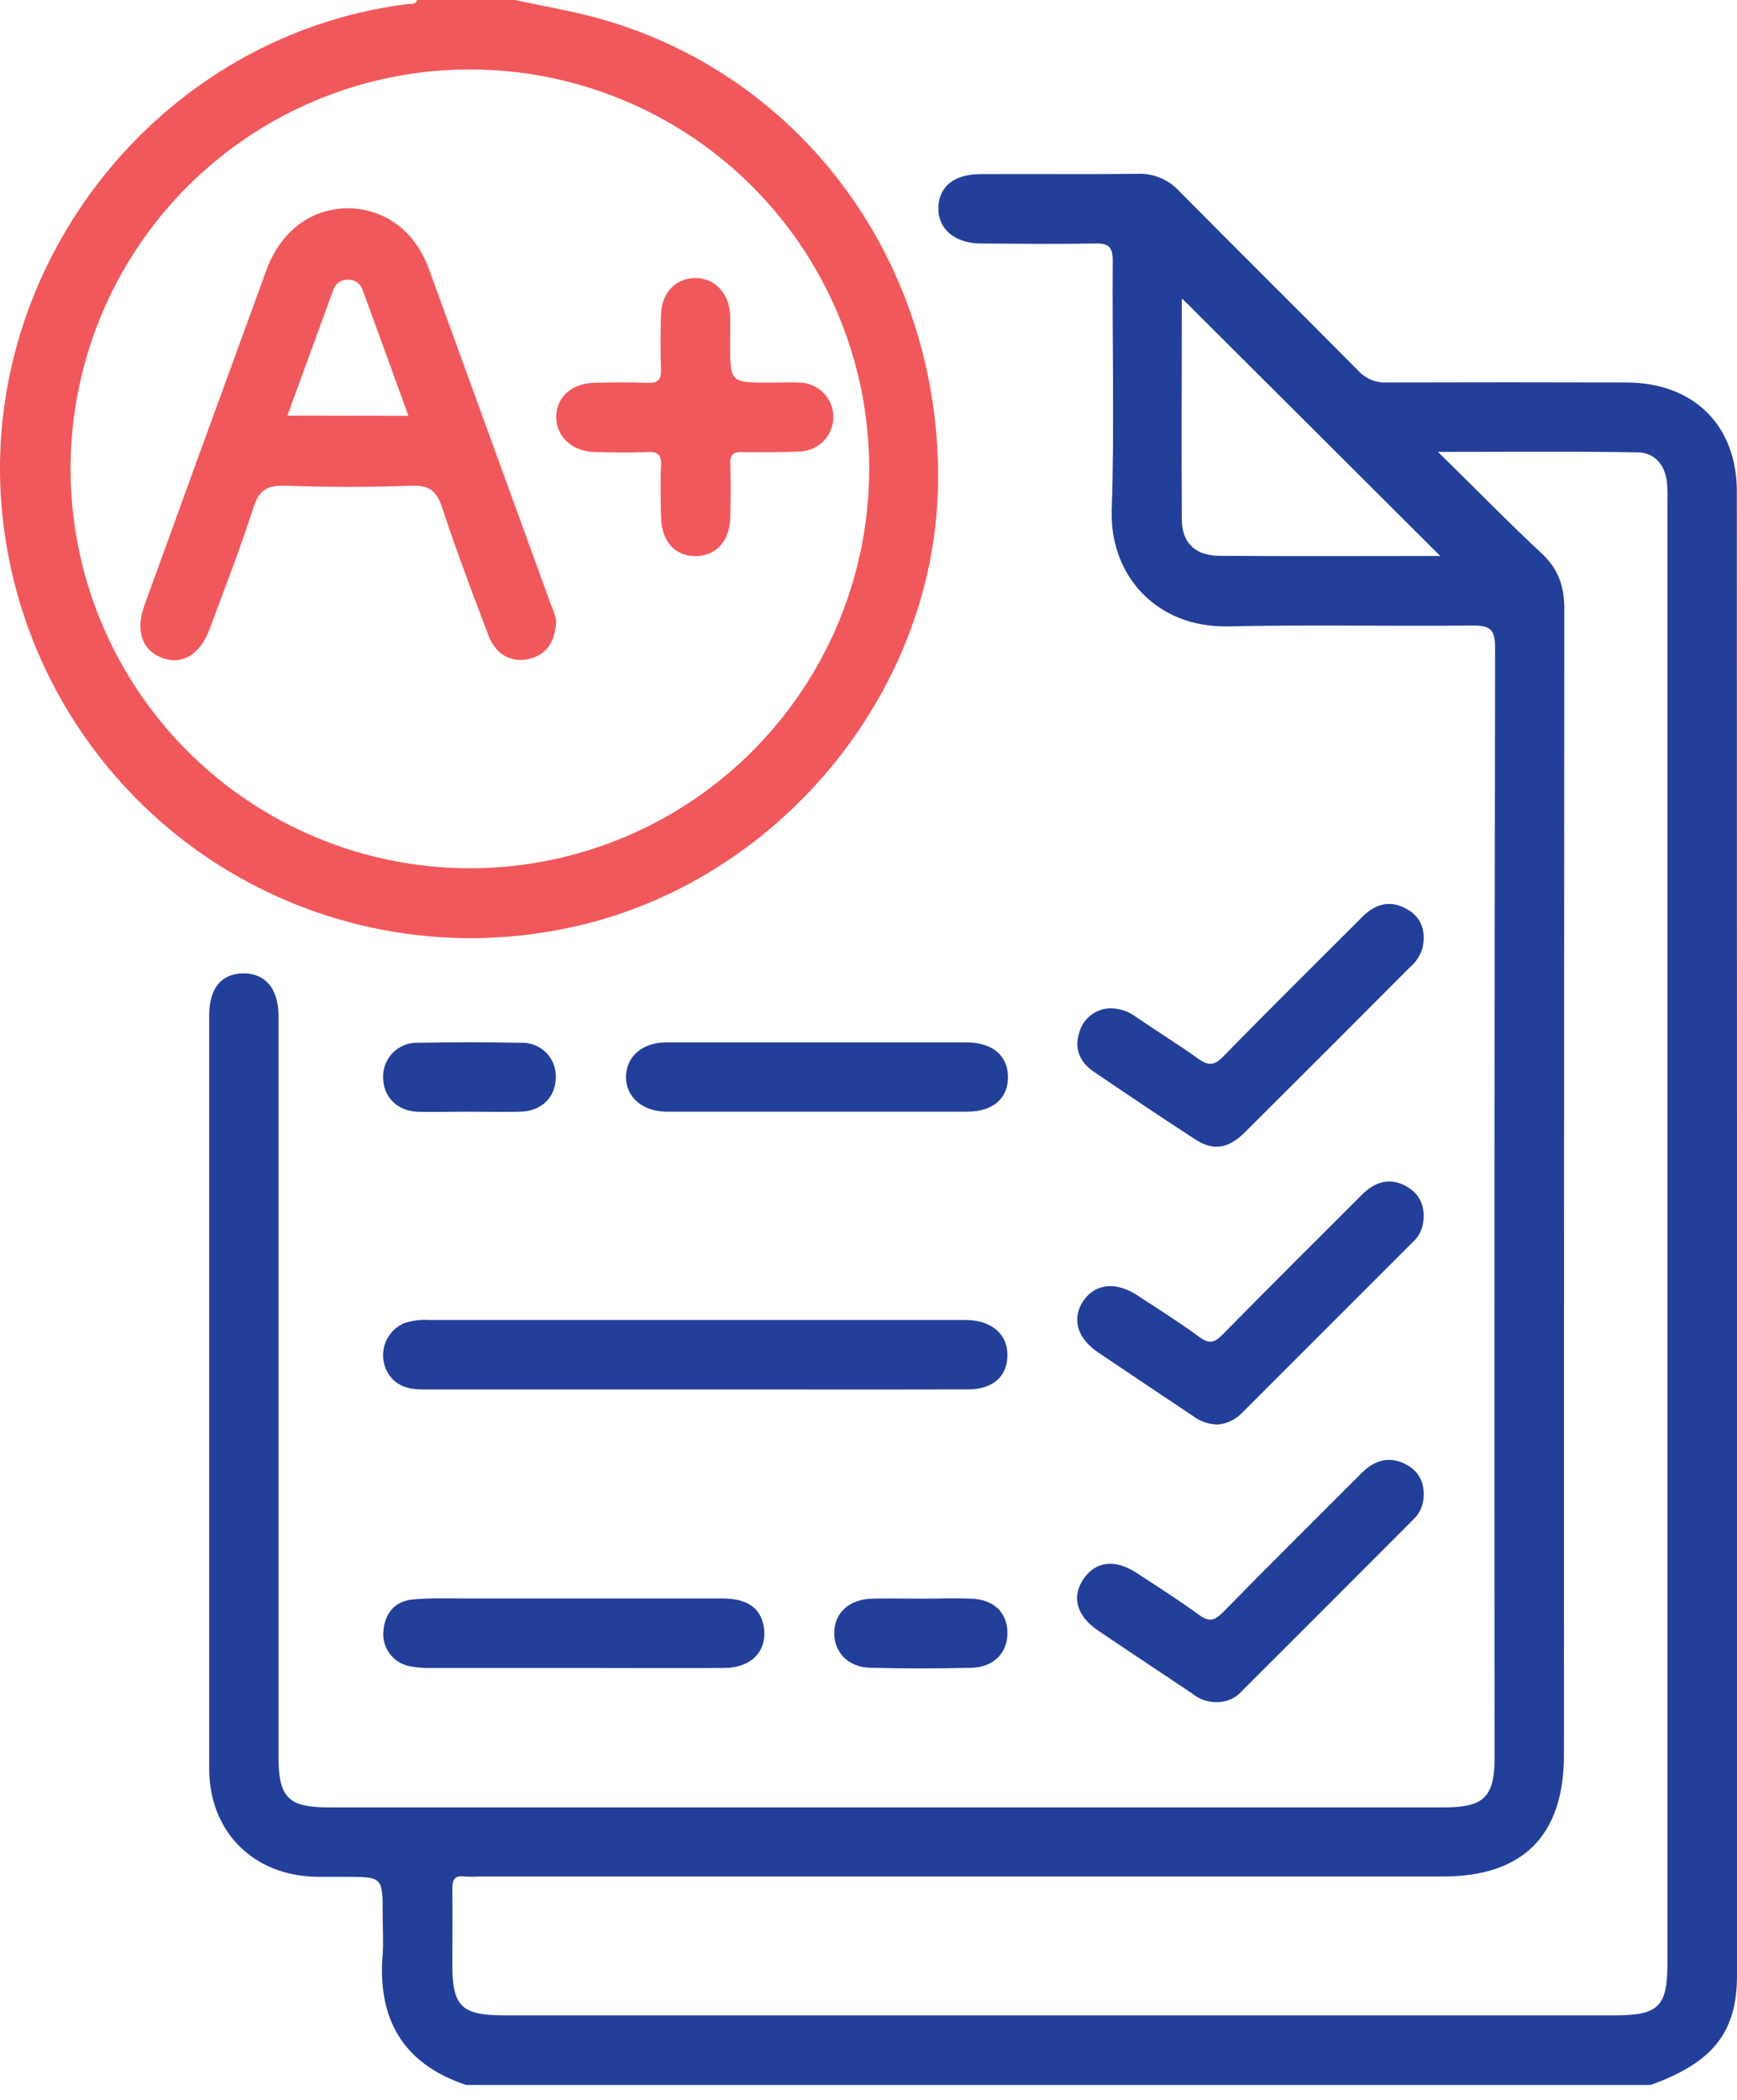 <svg width="115" height="139" viewBox="0 0 115 139" fill="none" xmlns="http://www.w3.org/2000/svg">
<path d="M114.989 32.533C114.989 28.137 112.113 25.343 107.71 25.318C102.411 25.303 97.112 25.303 91.814 25.318C91.463 25.337 91.112 25.277 90.787 25.144C90.462 25.011 90.171 24.808 89.934 24.548C85.98 20.558 81.989 16.614 78.042 12.623C77.693 12.249 77.267 11.956 76.794 11.763C76.32 11.57 75.81 11.482 75.299 11.505C71.841 11.548 68.383 11.505 64.925 11.526C63.171 11.526 62.164 12.346 62.125 13.738C62.085 15.129 63.178 16.107 64.939 16.118C67.456 16.136 69.972 16.164 72.488 16.118C73.441 16.092 73.678 16.376 73.671 17.311C73.628 22.79 73.79 28.277 73.603 33.749C73.459 38.063 76.547 41.568 81.314 41.464C86.706 41.345 92.098 41.464 97.49 41.407C98.651 41.407 98.985 41.644 98.985 42.866C98.942 67.347 98.931 91.826 98.953 116.303C98.953 118.956 98.263 119.643 95.592 119.643H21.745C19.081 119.643 18.438 118.981 18.438 116.278C18.438 99.926 18.438 83.576 18.438 67.228C18.438 65.43 17.528 64.395 16.065 64.434C14.602 64.474 13.854 65.466 13.851 67.224C13.851 70.007 13.851 72.793 13.851 75.579C13.851 89.412 13.851 103.245 13.851 117.079C13.851 121.253 16.777 124.169 20.957 124.237C21.587 124.237 22.216 124.237 22.841 124.237C25.336 124.237 25.336 124.237 25.336 126.772C25.336 127.628 25.393 128.483 25.336 129.332C24.976 133.621 26.659 136.619 30.854 138.014H109.281C113.375 136.548 115 134.549 115 130.777C115.005 98.022 115.001 65.274 114.989 32.533ZM80.76 36.794C79.139 36.794 78.265 35.942 78.243 34.425C78.215 29.578 78.243 24.717 78.243 19.882C78.243 19.81 78.319 19.738 78.29 19.785L95.355 36.805C90.437 36.805 85.598 36.83 80.76 36.794ZM110.395 33.245V129.979C110.395 132.827 109.802 133.409 106.912 133.409H33.363C30.555 133.409 29.948 132.809 29.944 130.04C29.944 128.379 29.97 126.718 29.944 125.057C29.944 124.432 30.081 124.13 30.757 124.216C31.07 124.236 31.385 124.236 31.699 124.216H95.538C100.844 124.216 103.543 121.498 103.543 116.159C103.543 90.875 103.551 65.588 103.565 40.299C103.565 38.793 103.162 37.65 102.048 36.614C99.798 34.522 97.644 32.3 95.2 29.913C99.873 29.913 104.165 29.866 108.454 29.945C109.532 29.966 110.223 30.761 110.359 31.883C110.401 32.336 110.413 32.791 110.395 33.245Z" fill="#223F99"/>
<path d="M37.724 61.403C51.384 58.505 61.809 46.019 62.1 32.242C62.416 17.433 53.005 4.674 39.115 1.079C37.454 0.651 35.757 0.36 34.082 0H27.611C27.504 0.36 27.184 0.241 26.947 0.27C9.706 2.474 -2.516 19.026 0.442 36.172C1.149 40.319 2.687 44.28 4.965 47.816C7.243 51.352 10.213 54.391 13.696 56.749C17.18 59.106 21.105 60.734 25.234 61.534C29.363 62.334 33.612 62.289 37.724 61.403ZM4.673 31.023C4.676 25.793 6.23 20.681 9.138 16.334C12.047 11.987 16.179 8.601 21.012 6.603C25.845 4.605 31.162 4.086 36.29 5.111C41.418 6.136 46.127 8.659 49.821 12.361C53.515 16.064 56.029 20.778 57.043 25.909C58.057 31.04 57.527 36.357 55.52 41.187C53.513 46.016 50.118 50.142 45.766 53.042C41.414 55.941 36.299 57.485 31.07 57.477C24.064 57.463 17.35 54.67 12.401 49.71C7.453 44.751 4.673 38.03 4.673 31.023Z" fill="#F1585B"/>
<path d="M64.066 91.974C65.723 91.974 66.672 91.132 66.697 89.748C66.722 88.364 65.719 87.429 64.026 87.379H28.463C27.881 87.335 27.295 87.409 26.741 87.598C26.414 87.742 26.124 87.961 25.895 88.236C25.666 88.512 25.504 88.837 25.422 89.186C25.341 89.534 25.342 89.897 25.424 90.246C25.508 90.594 25.67 90.919 25.9 91.193C26.529 91.912 27.338 91.981 28.23 91.977C34.156 91.977 40.084 91.977 46.013 91.977C52.031 91.977 58.048 91.988 64.066 91.974Z" fill="#223F99"/>
<path d="M72.7 89.522C74.778 90.927 76.867 92.319 78.952 93.714C79.435 94.086 80.027 94.29 80.638 94.296C81.246 94.241 81.813 93.966 82.234 93.523C86.008 89.748 89.784 85.972 93.561 82.195C93.892 81.888 94.118 81.484 94.204 81.04C94.395 79.962 94.067 79.059 93.097 78.524C92.019 77.916 91.023 78.233 90.174 79.081C87.097 82.162 84.006 85.225 80.954 88.332C80.418 88.882 80.066 88.993 79.408 88.508C78.074 87.526 76.669 86.642 75.281 85.736C73.894 84.83 72.528 84.952 71.737 86.095C70.946 87.239 71.277 88.565 72.7 89.522Z" fill="#223F99"/>
<path d="M72.7 107.936C74.775 109.342 76.867 110.723 78.952 112.118C79.406 112.492 79.981 112.689 80.569 112.671C80.884 112.677 81.196 112.613 81.484 112.485C81.771 112.358 82.027 112.168 82.234 111.931C86.013 108.158 89.786 104.383 93.553 100.606C93.918 100.268 94.156 99.817 94.229 99.326C94.359 98.28 94.028 97.438 93.097 96.946C92.019 96.371 91.023 96.637 90.167 97.492C87.094 100.57 84.002 103.629 80.957 106.736C80.411 107.293 80.044 107.379 79.394 106.905C78.056 105.934 76.658 105.039 75.271 104.136C73.833 103.187 72.539 103.338 71.733 104.521C70.928 105.704 71.273 106.969 72.7 107.936Z" fill="#223F99"/>
<path d="M72.438 70.959C74.663 72.466 76.892 73.972 79.146 75.432C80.332 76.198 81.328 76.039 82.403 74.968C86.062 71.325 89.712 67.676 93.353 64.02C93.766 63.673 94.062 63.206 94.197 62.683C94.395 61.605 94.104 60.699 93.119 60.166C92.04 59.555 91.055 59.832 90.196 60.691C87.123 63.772 84.02 66.825 80.983 69.942C80.379 70.56 79.984 70.549 79.333 70.086C77.985 69.122 76.572 68.249 75.206 67.314C74.737 66.964 74.173 66.766 73.588 66.746C73.091 66.738 72.606 66.901 72.214 67.207C71.822 67.513 71.546 67.944 71.432 68.428C71.112 69.489 71.536 70.352 72.438 70.959Z" fill="#223F99"/>
<path d="M63.987 69.004C60.716 69.004 57.444 69.004 54.173 69.004C50.812 69.004 47.451 69.004 44.108 69.004C42.53 69.004 41.484 69.921 41.448 71.247C41.412 72.574 42.497 73.584 44.14 73.588C50.771 73.588 57.404 73.588 64.037 73.588C65.741 73.588 66.744 72.707 66.733 71.283C66.722 69.859 65.687 69.007 63.987 69.004Z" fill="#223F99"/>
<path d="M47.81 105.812C42.152 105.812 36.495 105.812 30.84 105.812C29.675 105.812 28.503 105.772 27.342 105.877C26.181 105.981 25.505 106.739 25.39 107.915C25.323 108.455 25.463 109.001 25.782 109.442C26.1 109.884 26.574 110.188 27.108 110.295C27.591 110.389 28.083 110.428 28.575 110.414C31.717 110.414 34.858 110.414 38.004 110.414C41.325 110.414 44.647 110.435 47.968 110.414C49.82 110.392 50.844 109.224 50.557 107.624C50.327 106.419 49.45 105.815 47.81 105.812Z" fill="#223F99"/>
<path d="M30.998 73.588C32.163 73.588 33.327 73.62 34.488 73.588C35.88 73.537 36.792 72.613 36.796 71.319C36.807 71.016 36.756 70.713 36.645 70.43C36.534 70.148 36.366 69.891 36.151 69.676C35.937 69.461 35.68 69.293 35.398 69.182C35.116 69.07 34.813 69.018 34.51 69.029C32.226 68.983 29.949 68.983 27.68 69.029C27.376 69.016 27.073 69.066 26.79 69.176C26.506 69.285 26.248 69.451 26.031 69.664C25.814 69.877 25.643 70.132 25.528 70.413C25.414 70.695 25.358 70.997 25.365 71.301C25.365 72.592 26.271 73.541 27.655 73.595C28.758 73.624 29.88 73.588 30.998 73.588Z" fill="#223F99"/>
<path d="M57.638 110.399C59.871 110.457 62.11 110.46 64.343 110.399C65.831 110.356 66.74 109.353 66.697 108.023C66.654 106.693 65.763 105.887 64.314 105.826C63.196 105.779 62.078 105.826 60.96 105.826C59.842 105.826 58.803 105.794 57.725 105.826C56.208 105.88 55.259 106.754 55.233 108.062C55.208 109.371 56.15 110.374 57.638 110.399Z" fill="#223F99"/>
<path d="M28.398 17.804C27.474 15.287 25.476 13.813 23.067 13.791C20.659 13.77 18.592 15.273 17.646 17.861C14.943 25.253 12.251 32.649 9.569 40.048C8.954 41.741 9.396 43.039 10.719 43.546C12.042 44.053 13.236 43.348 13.872 41.665C14.861 38.98 15.907 36.312 16.784 33.59C17.143 32.433 17.715 32.12 18.883 32.152C21.662 32.249 24.451 32.257 27.23 32.152C28.438 32.106 28.92 32.512 29.286 33.641C30.221 36.485 31.285 39.289 32.349 42.09C32.816 43.323 33.862 43.887 34.998 43.625C36.134 43.362 36.742 42.593 36.825 41.108C36.763 40.763 36.656 40.427 36.508 40.109C33.805 32.678 31.102 25.244 28.398 17.804ZM19.03 27.511C20.062 24.681 21.061 21.931 22.072 19.177C22.135 18.981 22.261 18.81 22.429 18.691C22.597 18.572 22.8 18.51 23.006 18.516C23.232 18.501 23.457 18.565 23.642 18.696C23.827 18.826 23.962 19.017 24.024 19.235C25.023 21.953 26.004 24.678 27.04 27.525L19.03 27.511Z" fill="#F1585B"/>
<path d="M53.051 29.88C53.633 29.84 54.177 29.579 54.572 29.15C54.967 28.721 55.182 28.157 55.174 27.574C55.166 26.991 54.934 26.433 54.528 26.015C54.121 25.598 53.569 25.352 52.987 25.328C52.318 25.289 51.642 25.328 50.97 25.328C48.339 25.328 48.339 25.328 48.339 22.689C48.339 22.06 48.367 21.431 48.339 20.806C48.26 19.367 47.26 18.361 45.962 18.408C44.665 18.454 43.806 19.429 43.763 20.816C43.73 22.028 43.712 23.24 43.763 24.448C43.795 25.167 43.525 25.372 42.839 25.343C41.674 25.293 40.506 25.31 39.341 25.343C37.86 25.368 36.85 26.281 36.825 27.572C36.8 28.863 37.849 29.887 39.38 29.923C40.549 29.948 41.717 29.97 42.878 29.923C43.597 29.887 43.802 30.146 43.766 30.84C43.712 31.962 43.741 33.083 43.766 34.205C43.791 35.812 44.658 36.801 46.024 36.815C47.39 36.83 48.317 35.819 48.353 34.245C48.378 33.08 48.393 31.911 48.353 30.75C48.324 30.096 48.533 29.905 49.18 29.927C50.452 29.938 51.764 29.956 53.051 29.88Z" fill="#F1585B"/>
</svg>
